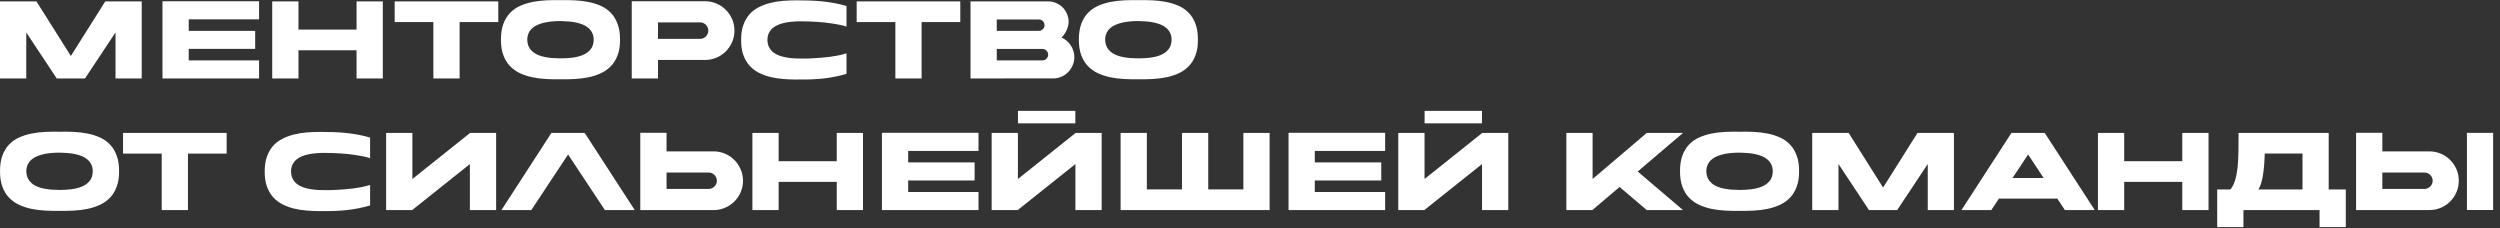 <?xml version="1.0" encoding="UTF-8"?> <svg xmlns="http://www.w3.org/2000/svg" width="285" height="26" viewBox="0 0 285 26" fill="none"><rect x="0" y="0" width="285" height="26" fill="#333333" stroke="none"/><path d="M12 0.157H16.155V8.947H13.185H13.17V3.697L9.69 8.94L9.697 8.947H9.69H6.465H6.457L6.465 8.94L2.993 3.697V8.947H2.97H1.11759e-08V0.157H4.155L8.078 6.382L12 0.157ZM29.533 8.947H18.523V8.932V0.142H29.533V2.205H21.515V3.517H29.09V5.572H21.515V6.885H29.533V8.947ZM40.648 0.157H43.64V8.947H40.648V5.73H34.025V8.947H31.033V0.157H34.025V3.375H40.648V0.157ZM56.805 2.512H52.395V8.947H49.403V2.512H44.993V0.157H56.805V2.512ZM63.894 6.652C64.339 6.652 64.784 6.627 65.229 6.577C65.679 6.522 66.084 6.42 66.444 6.27C66.804 6.12 67.097 5.907 67.322 5.632C67.552 5.352 67.672 4.985 67.682 4.53C67.682 4.235 67.627 3.977 67.517 3.757C67.412 3.537 67.269 3.35 67.089 3.195C66.909 3.035 66.697 2.905 66.452 2.805C66.207 2.705 65.944 2.625 65.664 2.565C65.384 2.505 65.092 2.465 64.787 2.445C64.487 2.42 64.189 2.405 63.894 2.4C63.599 2.4 63.299 2.412 62.994 2.437C62.694 2.462 62.404 2.505 62.124 2.565C61.849 2.625 61.589 2.705 61.344 2.805C61.099 2.905 60.884 3.035 60.699 3.195C60.519 3.35 60.377 3.537 60.272 3.757C60.167 3.977 60.112 4.235 60.107 4.53C60.117 4.83 60.174 5.092 60.279 5.317C60.389 5.537 60.534 5.727 60.714 5.887C60.894 6.042 61.104 6.17 61.344 6.27C61.589 6.37 61.852 6.447 62.132 6.502C62.412 6.557 62.702 6.597 63.002 6.622C63.302 6.642 63.599 6.652 63.894 6.652ZM63.894 6.66C63.904 6.66 63.907 6.66 63.902 6.66C63.902 6.655 63.899 6.652 63.894 6.652C63.889 6.652 63.887 6.655 63.887 6.66C63.887 6.66 63.889 6.66 63.894 6.66ZM63.894 0.015C64.429 0.005 64.967 0.012 65.507 0.037C66.052 0.062 66.574 0.125 67.074 0.225C67.579 0.325 68.052 0.472 68.492 0.667C68.932 0.862 69.314 1.13 69.639 1.47C69.964 1.805 70.219 2.222 70.404 2.722C70.594 3.222 70.687 3.825 70.682 4.53C70.687 5.215 70.594 5.805 70.404 6.3C70.219 6.795 69.964 7.21 69.639 7.545C69.314 7.88 68.932 8.15 68.492 8.355C68.052 8.555 67.579 8.707 67.074 8.812C66.574 8.917 66.052 8.982 65.507 9.007C64.967 9.037 64.429 9.047 63.894 9.037C63.364 9.047 62.827 9.037 62.282 9.007C61.737 8.982 61.212 8.917 60.707 8.812C60.207 8.707 59.737 8.555 59.297 8.355C58.862 8.15 58.479 7.88 58.149 7.545C57.824 7.21 57.569 6.795 57.384 6.3C57.199 5.805 57.107 5.215 57.107 4.53C57.107 3.825 57.199 3.222 57.384 2.722C57.569 2.222 57.824 1.805 58.149 1.47C58.479 1.13 58.862 0.862 59.297 0.667C59.737 0.472 60.207 0.325 60.707 0.225C61.212 0.125 61.737 0.062 62.282 0.037C62.827 0.012 63.364 0.005 63.894 0.015ZM80.382 0.142C80.841 0.142 81.274 0.23 81.679 0.405C82.089 0.58 82.444 0.82 82.744 1.125C83.049 1.425 83.289 1.78 83.464 2.19C83.639 2.595 83.727 3.027 83.727 3.487C83.727 3.952 83.639 4.387 83.464 4.792C83.289 5.197 83.049 5.552 82.744 5.857C82.444 6.157 82.089 6.395 81.679 6.57C81.274 6.745 80.841 6.832 80.382 6.832H75.011V8.947H72.019V0.142H80.382ZM80.749 3.487C80.749 3.357 80.724 3.237 80.674 3.127C80.624 3.012 80.556 2.912 80.472 2.827C80.386 2.742 80.287 2.675 80.171 2.625C80.061 2.575 79.942 2.55 79.811 2.55H75.011V4.432H79.811C79.942 4.432 80.061 4.407 80.171 4.357C80.287 4.307 80.386 4.24 80.472 4.155C80.556 4.07 80.624 3.97 80.674 3.855C80.724 3.74 80.749 3.617 80.749 3.487ZM91.265 2.43C90.97 2.43 90.672 2.442 90.372 2.467C90.072 2.487 89.782 2.527 89.502 2.587C89.227 2.642 88.967 2.72 88.722 2.82C88.482 2.92 88.27 3.047 88.085 3.202C87.905 3.357 87.76 3.547 87.65 3.772C87.545 3.992 87.49 4.252 87.485 4.552C87.495 4.887 87.562 5.172 87.687 5.407C87.817 5.642 87.987 5.84 88.197 6C88.407 6.155 88.647 6.277 88.917 6.367C89.187 6.457 89.467 6.525 89.757 6.57C90.047 6.615 90.337 6.645 90.627 6.66C90.917 6.67 91.187 6.675 91.437 6.675C91.552 6.675 91.717 6.675 91.932 6.675C92.147 6.67 92.392 6.66 92.667 6.645C92.947 6.63 93.247 6.61 93.567 6.585C93.892 6.56 94.222 6.527 94.557 6.487C94.897 6.442 95.232 6.387 95.562 6.322C95.897 6.252 96.21 6.172 96.5 6.082V8.422C95.66 8.667 94.802 8.84 93.927 8.94C93.052 9.035 92.165 9.075 91.265 9.06C91.18 9.06 91.097 9.06 91.017 9.06C90.942 9.065 90.862 9.067 90.777 9.067C90.267 9.067 89.757 9.045 89.247 9C88.737 8.96 88.25 8.882 87.785 8.767C87.32 8.647 86.885 8.485 86.48 8.28C86.08 8.07 85.73 7.797 85.43 7.462C85.135 7.127 84.902 6.722 84.732 6.247C84.567 5.772 84.485 5.21 84.485 4.56V4.552C84.485 3.897 84.57 3.332 84.74 2.857C84.91 2.377 85.142 1.97 85.437 1.635C85.737 1.3 86.09 1.03 86.495 0.825C86.905 0.615 87.342 0.452 87.807 0.337C88.277 0.217 88.77 0.137 89.285 0.097C89.8 0.057 90.312 0.037 90.822 0.037C91.317 0.037 91.8 0.045 92.27 0.06C92.745 0.075 93.215 0.105 93.68 0.15C94.145 0.195 94.61 0.26 95.075 0.345C95.54 0.43 96.015 0.542 96.5 0.682V3.03C96.245 2.95 95.975 2.88 95.69 2.82C95.405 2.76 95.115 2.71 94.82 2.67C94.53 2.625 94.24 2.587 93.95 2.557C93.66 2.527 93.382 2.505 93.117 2.49C92.497 2.45 91.88 2.43 91.265 2.43ZM109.474 2.512H105.064V8.947H102.071V2.512H97.661V0.157H109.474V2.512ZM122.475 6.51C122.475 6.845 122.41 7.16 122.28 7.455C122.155 7.75 121.982 8.007 121.762 8.227C121.542 8.447 121.285 8.622 120.99 8.752C120.695 8.877 120.38 8.94 120.045 8.94H115.327C113.952 8.945 112.39 8.947 110.64 8.947V0.157H119.49C119.815 0.157 120.117 0.22 120.397 0.345C120.682 0.465 120.93 0.63 121.14 0.84C121.35 1.05 121.515 1.297 121.635 1.582C121.76 1.862 121.822 2.165 121.822 2.49C121.822 2.655 121.8 2.82 121.755 2.985C121.715 3.15 121.657 3.31 121.582 3.465C121.512 3.62 121.427 3.767 121.327 3.907C121.232 4.042 121.132 4.162 121.027 4.267L121.02 4.282C121.235 4.377 121.43 4.5 121.605 4.65C121.785 4.8 121.937 4.972 122.062 5.167C122.192 5.357 122.292 5.567 122.362 5.797C122.437 6.022 122.475 6.26 122.475 6.51ZM118.837 6.885C119.017 6.885 119.17 6.822 119.295 6.697C119.425 6.567 119.49 6.412 119.49 6.232C119.49 6.052 119.425 5.9 119.295 5.775C119.17 5.645 119.017 5.58 118.837 5.58H113.632V6.885H118.837ZM113.632 3.517H118.425C118.605 3.517 118.757 3.455 118.882 3.33C119.012 3.205 119.077 3.052 119.077 2.872C119.077 2.687 119.012 2.532 118.882 2.407C118.757 2.282 118.605 2.22 118.425 2.22H113.632V3.517ZM129.776 6.652C130.221 6.652 130.666 6.627 131.111 6.577C131.561 6.522 131.966 6.42 132.326 6.27C132.686 6.12 132.978 5.907 133.203 5.632C133.433 5.352 133.553 4.985 133.563 4.53C133.563 4.235 133.508 3.977 133.398 3.757C133.293 3.537 133.151 3.35 132.971 3.195C132.791 3.035 132.578 2.905 132.333 2.805C132.088 2.705 131.826 2.625 131.546 2.565C131.266 2.505 130.973 2.465 130.668 2.445C130.368 2.42 130.071 2.405 129.776 2.4C129.481 2.4 129.181 2.412 128.876 2.437C128.576 2.462 128.286 2.505 128.006 2.565C127.731 2.625 127.471 2.705 127.226 2.805C126.981 2.905 126.766 3.035 126.581 3.195C126.401 3.35 126.258 3.537 126.153 3.757C126.048 3.977 125.993 4.235 125.988 4.53C125.998 4.83 126.056 5.092 126.161 5.317C126.271 5.537 126.416 5.727 126.596 5.887C126.776 6.042 126.986 6.17 127.226 6.27C127.471 6.37 127.733 6.447 128.013 6.502C128.293 6.557 128.583 6.597 128.883 6.622C129.183 6.642 129.481 6.652 129.776 6.652ZM129.776 6.66C129.786 6.66 129.788 6.66 129.783 6.66C129.783 6.655 129.781 6.652 129.776 6.652C129.771 6.652 129.768 6.655 129.768 6.66C129.768 6.66 129.771 6.66 129.776 6.66ZM129.776 0.015C130.311 0.005 130.848 0.012 131.388 0.037C131.933 0.062 132.456 0.125 132.956 0.225C133.461 0.325 133.933 0.472 134.373 0.667C134.813 0.862 135.196 1.13 135.521 1.47C135.846 1.805 136.101 2.222 136.286 2.722C136.476 3.222 136.568 3.825 136.563 4.53C136.568 5.215 136.476 5.805 136.286 6.3C136.101 6.795 135.846 7.21 135.521 7.545C135.196 7.88 134.813 8.15 134.373 8.355C133.933 8.555 133.461 8.707 132.956 8.812C132.456 8.917 131.933 8.982 131.388 9.007C130.848 9.037 130.311 9.047 129.776 9.037C129.246 9.047 128.708 9.037 128.163 9.007C127.618 8.982 127.093 8.917 126.588 8.812C126.088 8.707 125.618 8.555 125.178 8.355C124.743 8.15 124.361 7.88 124.031 7.545C123.706 7.21 123.451 6.795 123.266 6.3C123.081 5.805 122.988 5.215 122.988 4.53C122.988 3.825 123.081 3.222 123.266 2.722C123.451 2.222 123.706 1.805 124.031 1.47C124.361 1.13 124.743 0.862 125.178 0.667C125.618 0.472 126.088 0.325 126.588 0.225C127.093 0.125 127.618 0.062 128.163 0.037C128.708 0.012 129.246 0.005 129.776 0.015ZM6.787 21.652C7.232 21.652 7.678 21.627 8.123 21.577C8.572 21.522 8.977 21.42 9.338 21.27C9.697 21.12 9.99 20.907 10.215 20.632C10.445 20.352 10.565 19.985 10.575 19.53C10.575 19.235 10.52 18.977 10.41 18.757C10.305 18.537 10.162 18.35 9.982 18.195C9.803 18.035 9.59 17.905 9.345 17.805C9.1 17.705 8.838 17.625 8.557 17.565C8.277 17.505 7.985 17.465 7.68 17.445C7.38 17.42 7.082 17.405 6.787 17.4C6.492 17.4 6.192 17.412 5.888 17.437C5.588 17.462 5.298 17.505 5.018 17.565C4.742 17.625 4.482 17.705 4.237 17.805C3.993 17.905 3.777 18.035 3.592 18.195C3.413 18.35 3.27 18.537 3.165 18.757C3.06 18.977 3.005 19.235 3 19.53C3.01 19.83 3.067 20.092 3.172 20.317C3.283 20.537 3.428 20.727 3.607 20.887C3.788 21.042 3.998 21.17 4.237 21.27C4.482 21.37 4.745 21.447 5.025 21.502C5.305 21.557 5.595 21.597 5.895 21.622C6.195 21.642 6.492 21.652 6.787 21.652ZM6.787 21.66C6.798 21.66 6.8 21.66 6.795 21.66C6.795 21.655 6.793 21.652 6.787 21.652C6.782 21.652 6.78 21.655 6.78 21.66C6.78 21.66 6.782 21.66 6.787 21.66ZM6.787 15.015C7.322 15.005 7.86 15.012 8.4 15.037C8.945 15.062 9.467 15.125 9.967 15.225C10.473 15.325 10.945 15.472 11.385 15.667C11.825 15.862 12.207 16.13 12.533 16.47C12.857 16.805 13.113 17.222 13.297 17.722C13.488 18.222 13.58 18.825 13.575 19.53C13.58 20.215 13.488 20.805 13.297 21.3C13.113 21.795 12.857 22.21 12.533 22.545C12.207 22.88 11.825 23.15 11.385 23.355C10.945 23.555 10.473 23.707 9.967 23.812C9.467 23.917 8.945 23.982 8.4 24.007C7.86 24.037 7.322 24.047 6.787 24.037C6.258 24.047 5.72 24.037 5.175 24.007C4.63 23.982 4.105 23.917 3.6 23.812C3.1 23.707 2.63 23.555 2.19 23.355C1.755 23.15 1.373 22.88 1.042 22.545C0.718 22.21 0.463 21.795 0.278 21.3C0.092 20.805 1.11759e-08 20.215 1.11759e-08 19.53C1.11759e-08 18.825 0.092 18.222 0.278 17.722C0.463 17.222 0.718 16.805 1.042 16.47C1.373 16.13 1.755 15.862 2.19 15.667C2.63 15.472 3.1 15.325 3.6 15.225C4.105 15.125 4.63 15.062 5.175 15.037C5.72 15.012 6.258 15.005 6.787 15.015ZM25.838 17.512H21.428V23.947H18.436V17.512H14.026V15.157H25.838V17.512ZM36.956 17.43C36.661 17.43 36.363 17.442 36.063 17.467C35.763 17.487 35.473 17.527 35.193 17.587C34.918 17.642 34.658 17.72 34.413 17.82C34.173 17.92 33.961 18.047 33.776 18.202C33.596 18.357 33.451 18.547 33.341 18.772C33.236 18.992 33.181 19.252 33.176 19.552C33.186 19.887 33.253 20.172 33.378 20.407C33.508 20.642 33.678 20.84 33.888 21C34.098 21.155 34.338 21.277 34.608 21.367C34.878 21.457 35.158 21.525 35.448 21.57C35.738 21.615 36.028 21.645 36.318 21.66C36.608 21.67 36.878 21.675 37.128 21.675C37.243 21.675 37.408 21.675 37.623 21.675C37.838 21.67 38.083 21.66 38.358 21.645C38.638 21.63 38.938 21.61 39.258 21.585C39.583 21.56 39.913 21.527 40.248 21.487C40.588 21.442 40.923 21.387 41.253 21.322C41.588 21.252 41.901 21.172 42.191 21.082V23.422C41.351 23.667 40.493 23.84 39.618 23.94C38.743 24.035 37.856 24.075 36.956 24.06C36.871 24.06 36.788 24.06 36.708 24.06C36.633 24.065 36.553 24.067 36.468 24.067C35.958 24.067 35.448 24.045 34.938 24C34.428 23.96 33.941 23.882 33.476 23.767C33.011 23.647 32.576 23.485 32.171 23.28C31.771 23.07 31.421 22.797 31.121 22.462C30.826 22.127 30.593 21.722 30.423 21.247C30.258 20.772 30.176 20.21 30.176 19.56V19.552C30.176 18.897 30.261 18.332 30.431 17.857C30.601 17.377 30.833 16.97 31.128 16.635C31.428 16.3 31.781 16.03 32.186 15.825C32.596 15.615 33.033 15.452 33.498 15.337C33.968 15.217 34.461 15.137 34.976 15.097C35.491 15.057 36.003 15.037 36.513 15.037C37.008 15.037 37.491 15.045 37.961 15.06C38.436 15.075 38.906 15.105 39.371 15.15C39.836 15.195 40.301 15.26 40.766 15.345C41.231 15.43 41.706 15.542 42.191 15.682V18.03C41.936 17.95 41.666 17.88 41.381 17.82C41.096 17.76 40.806 17.71 40.511 17.67C40.221 17.625 39.931 17.587 39.641 17.557C39.351 17.527 39.073 17.505 38.808 17.49C38.188 17.45 37.571 17.43 36.956 17.43ZM53.589 15.157H56.559V23.947H53.566V18.705L46.989 23.947H44.019V15.157H47.011V20.407L53.589 15.157ZM66.66 15.157L72.361 23.947H68.956L64.763 17.61L60.571 23.947H57.166L62.858 15.157H66.66ZM81.723 20.602C81.723 20.472 81.698 20.352 81.648 20.242C81.598 20.127 81.531 20.027 81.446 19.942C81.361 19.857 81.261 19.79 81.146 19.74C81.036 19.69 80.916 19.665 80.786 19.665H75.986V21.54H80.786C80.916 21.54 81.036 21.515 81.146 21.465C81.261 21.415 81.361 21.347 81.446 21.262C81.531 21.177 81.598 21.08 81.648 20.97C81.698 20.855 81.723 20.732 81.723 20.602ZM81.356 17.257C81.816 17.257 82.248 17.345 82.653 17.52C83.063 17.695 83.418 17.935 83.718 18.24C84.023 18.54 84.263 18.895 84.438 19.305C84.613 19.71 84.701 20.142 84.701 20.602C84.701 21.062 84.613 21.497 84.438 21.907C84.263 22.312 84.023 22.667 83.718 22.972C83.418 23.272 83.063 23.51 82.653 23.685C82.248 23.86 81.816 23.947 81.356 23.947H72.993V15.142H75.986V17.257H81.356ZM95.389 15.157H98.381V23.947H95.389V20.73H88.766V23.947H85.774V15.157H88.766V18.375H95.389V15.157ZM111.55 23.947H100.54V23.932V15.142H111.55V17.205H103.532V18.517H111.107V20.572H103.532V21.885H111.55V23.947ZM125.589 15.157V23.947H122.597V18.705L116.019 23.947H113.049V15.157H116.042V20.407L122.619 15.157H125.589ZM122.589 14.062H116.049V12.637H122.589V14.062ZM141.744 15.157H144.737V23.947H127.749V15.157H130.742V21.592H134.747V15.157H137.739V21.592H141.744V15.157ZM157.905 23.947H146.895V23.932V15.142H157.905V17.205H149.887V18.517H157.462V20.572H149.887V21.885H157.905V23.947ZM171.944 15.157V23.947H168.952V18.705L162.374 23.947H159.404V15.157H162.397V20.407L168.974 15.157H171.944ZM168.944 14.062H162.404V12.637H168.944V14.062ZM186.702 19.552L191.862 23.947H187.729L184.632 21.315L181.534 23.947H178.564V15.157H181.557V20.407L187.729 15.157H191.862L186.702 19.552ZM198.308 21.652C198.753 21.652 199.198 21.627 199.643 21.577C200.093 21.522 200.498 21.42 200.858 21.27C201.218 21.12 201.511 20.907 201.736 20.632C201.966 20.352 202.086 19.985 202.096 19.53C202.096 19.235 202.041 18.977 201.931 18.757C201.826 18.537 201.683 18.35 201.503 18.195C201.323 18.035 201.111 17.905 200.866 17.805C200.621 17.705 200.358 17.625 200.078 17.565C199.798 17.505 199.506 17.465 199.201 17.445C198.901 17.42 198.603 17.405 198.308 17.4C198.013 17.4 197.713 17.412 197.408 17.437C197.108 17.462 196.818 17.505 196.538 17.565C196.263 17.625 196.003 17.705 195.758 17.805C195.513 17.905 195.298 18.035 195.113 18.195C194.933 18.35 194.791 18.537 194.686 18.757C194.581 18.977 194.526 19.235 194.521 19.53C194.531 19.83 194.588 20.092 194.693 20.317C194.803 20.537 194.948 20.727 195.128 20.887C195.308 21.042 195.518 21.17 195.758 21.27C196.003 21.37 196.266 21.447 196.546 21.502C196.826 21.557 197.116 21.597 197.416 21.622C197.716 21.642 198.013 21.652 198.308 21.652ZM198.308 21.66C198.318 21.66 198.321 21.66 198.316 21.66C198.316 21.655 198.313 21.652 198.308 21.652C198.303 21.652 198.301 21.655 198.301 21.66C198.301 21.66 198.303 21.66 198.308 21.66ZM198.308 15.015C198.843 15.005 199.381 15.012 199.921 15.037C200.466 15.062 200.988 15.125 201.488 15.225C201.993 15.325 202.466 15.472 202.906 15.667C203.346 15.862 203.728 16.13 204.053 16.47C204.378 16.805 204.633 17.222 204.818 17.722C205.008 18.222 205.101 18.825 205.096 19.53C205.101 20.215 205.008 20.805 204.818 21.3C204.633 21.795 204.378 22.21 204.053 22.545C203.728 22.88 203.346 23.15 202.906 23.355C202.466 23.555 201.993 23.707 201.488 23.812C200.988 23.917 200.466 23.982 199.921 24.007C199.381 24.037 198.843 24.047 198.308 24.037C197.778 24.047 197.241 24.037 196.696 24.007C196.151 23.982 195.626 23.917 195.121 23.812C194.621 23.707 194.151 23.555 193.711 23.355C193.276 23.15 192.893 22.88 192.563 22.545C192.238 22.21 191.983 21.795 191.798 21.3C191.613 20.805 191.521 20.215 191.521 19.53C191.521 18.825 191.613 18.222 191.798 17.722C191.983 17.222 192.238 16.805 192.563 16.47C192.893 16.13 193.276 15.862 193.711 15.667C194.151 15.472 194.621 15.325 195.121 15.225C195.626 15.125 196.151 15.062 196.696 15.037C197.241 15.012 197.778 15.005 198.308 15.015ZM218.594 15.157H222.749V23.947H219.779H219.764V18.697L216.284 23.94L216.292 23.947H216.284H213.059H213.052L213.059 23.94L209.587 18.697V23.947H209.564H206.594V15.157H210.749L214.672 21.382L218.594 15.157ZM231.206 17.61L229.428 20.295H232.976L231.206 17.61ZM227.013 23.947H223.608L229.301 15.157H233.103L238.803 23.947H235.398L234.536 22.642H227.876L227.013 23.947ZM248.78 15.157H251.773V23.947H248.78V20.73H242.158V23.947H239.165V15.157H242.158V18.375H248.78V15.157ZM262.486 17.505H258.181C258.121 19.6 257.879 20.965 257.454 21.6H262.486V17.505ZM264.429 25.882V23.947H255.751V25.882H252.759V21.6H254.266C254.496 21.32 254.674 20.975 254.799 20.565C254.924 20.155 255.016 19.682 255.076 19.147C255.136 18.612 255.171 18.012 255.181 17.347C255.191 16.682 255.196 15.952 255.196 15.157H265.471V21.6H267.421V25.882H264.429ZM284.216 15.15V23.94H281.231V15.15H284.216ZM276.386 21.54C276.516 21.54 276.636 21.515 276.746 21.465C276.861 21.415 276.961 21.347 277.046 21.262C277.131 21.177 277.199 21.08 277.249 20.97C277.299 20.855 277.324 20.732 277.324 20.602C277.324 20.472 277.299 20.352 277.249 20.242C277.199 20.127 277.131 20.027 277.046 19.942C276.961 19.857 276.861 19.79 276.746 19.74C276.636 19.69 276.516 19.665 276.386 19.665H271.586V21.54H276.386ZM276.956 17.257C277.416 17.257 277.849 17.345 278.254 17.52C278.664 17.695 279.019 17.935 279.319 18.24C279.624 18.54 279.864 18.895 280.039 19.305C280.214 19.71 280.301 20.142 280.301 20.602C280.301 21.062 280.214 21.497 280.039 21.907C279.864 22.312 279.624 22.667 279.319 22.972C279.019 23.272 278.664 23.51 278.254 23.685C277.849 23.86 277.416 23.947 276.956 23.947H268.594V15.142H271.586V17.257H276.956Z" fill="white"></path></svg> 